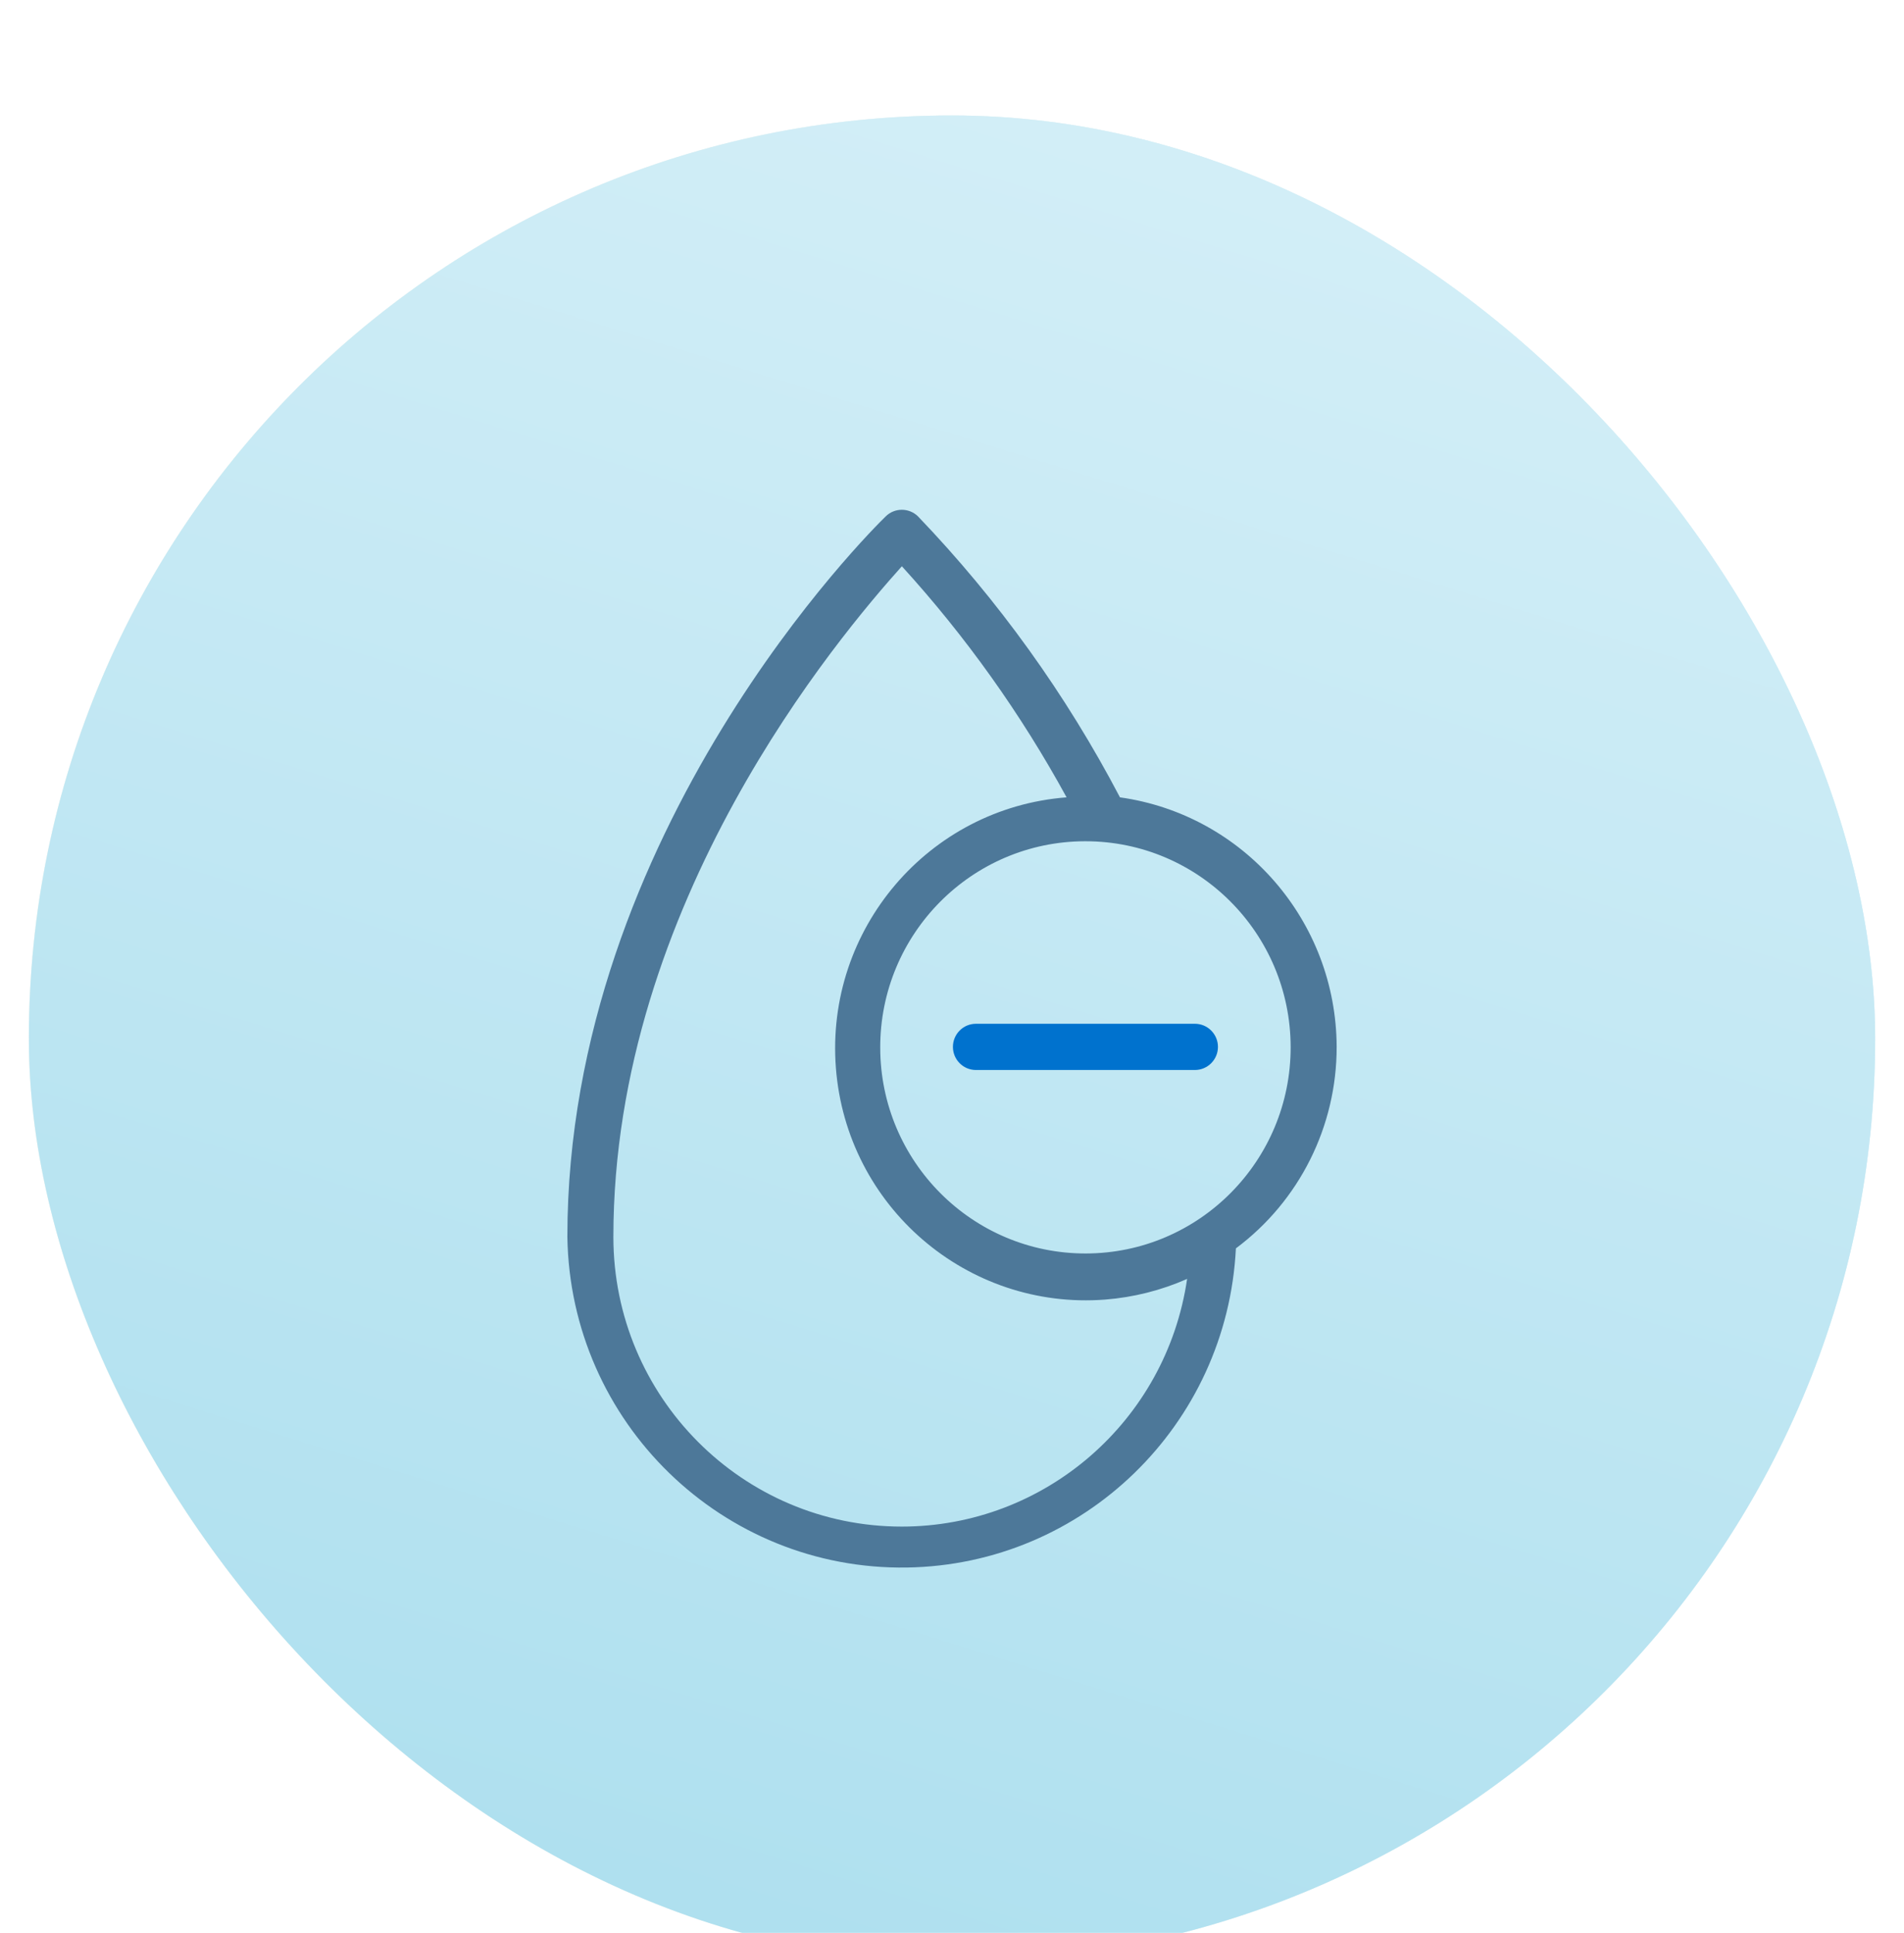 <svg width="66" height="67" viewBox="0 0 66 67" fill="none" xmlns="http://www.w3.org/2000/svg">
<g filter="url(#filter0_ddd_13592_24077)">
<rect x="1" y="0.003" width="64" height="64" rx="32" fill="#EDF8FC"/>
<rect x="1" y="0.003" width="64" height="64" rx="32" fill="url(#paint0_linear_13592_24077)"/>
<rect x="1" y="0.003" width="64" height="64" rx="32" fill="url(#paint1_linear_13592_24077)"/>
<path fill-rule="evenodd" clip-rule="evenodd" d="M31.262 48.916C25.739 48.916 21.262 44.419 21.262 38.872C21.262 27.29 29.093 18.047 31.262 15.628C33.477 18.06 35.394 20.75 36.972 23.638C32.185 24.009 28.605 28.208 28.975 33.015C29.345 37.823 33.525 41.417 38.311 41.047C39.291 40.97 40.251 40.728 41.15 40.331C40.429 45.259 36.22 48.913 31.262 48.916ZM44.739 32.288C44.747 36.234 41.57 39.441 37.642 39.449C33.713 39.458 30.52 36.267 30.512 32.32C30.503 28.375 33.681 25.169 37.608 25.16H37.626C41.547 25.16 44.729 28.349 44.739 32.288ZM46.334 32.288C46.319 27.929 43.12 24.243 38.822 23.638C36.956 20.077 34.6 16.798 31.82 13.898C31.509 13.594 31.013 13.594 30.704 13.898C30.257 14.331 19.667 24.791 19.667 38.872C19.766 45.304 25.039 50.434 31.442 50.335C37.549 50.237 42.535 45.401 42.841 39.272C45.042 37.632 46.337 35.042 46.334 32.288Z" fill="#4D7899"/>
<path fill-rule="evenodd" clip-rule="evenodd" d="M37.5 31.487H36.828H33.83C33.388 31.487 33.032 31.846 33.032 32.288C33.032 32.73 33.388 33.089 33.83 33.089H36.828H37.306H37.586H38.423H41.421C41.86 33.089 42.219 32.73 42.219 32.288C42.219 31.846 41.86 31.487 41.421 31.487H38.423H38H37.5Z" fill="#0072CE"/>
</g>
<defs>
<filter id="filter0_ddd_13592_24077" x="0" y="0.003" width="66" height="67" filterUnits="userSpaceOnUse" color-interpolation-filters="sRGB">
<feFlood flood-opacity="0" result="BackgroundImageFix"/>
<feColorMatrix in="SourceAlpha" type="matrix" values="0 0 0 0 0 0 0 0 0 0 0 0 0 0 0 0 0 0 127 0" result="hardAlpha"/>
<feOffset dy="1"/>
<feGaussianBlur stdDeviation="0.5"/>
<feColorMatrix type="matrix" values="0 0 0 0 0.302 0 0 0 0 0.471 0 0 0 0 0.6 0 0 0 0.2 0"/>
<feBlend mode="normal" in2="BackgroundImageFix" result="effect1_dropShadow_13592_24077"/>
<feColorMatrix in="SourceAlpha" type="matrix" values="0 0 0 0 0 0 0 0 0 0 0 0 0 0 0 0 0 0 127 0" result="hardAlpha"/>
<feOffset dy="1"/>
<feGaussianBlur stdDeviation="0.5"/>
<feColorMatrix type="matrix" values="0 0 0 0 0.302 0 0 0 0 0.471 0 0 0 0 0.6 0 0 0 0.16 0"/>
<feBlend mode="normal" in2="effect1_dropShadow_13592_24077" result="effect2_dropShadow_13592_24077"/>
<feColorMatrix in="SourceAlpha" type="matrix" values="0 0 0 0 0 0 0 0 0 0 0 0 0 0 0 0 0 0 127 0" result="hardAlpha"/>
<feOffset dy="2"/>
<feGaussianBlur stdDeviation="0.5"/>
<feColorMatrix type="matrix" values="0 0 0 0 0.302 0 0 0 0 0.471 0 0 0 0 0.6 0 0 0 0.1 0"/>
<feBlend mode="normal" in2="effect2_dropShadow_13592_24077" result="effect3_dropShadow_13592_24077"/>
<feBlend mode="normal" in="SourceGraphic" in2="effect3_dropShadow_13592_24077" result="shape"/>
</filter>
<linearGradient id="paint0_linear_13592_24077" x1="1" y1="64.002" x2="69.206" y2="59.151" gradientUnits="userSpaceOnUse">
<stop stop-color="#FEF8EA"/>
<stop offset="1" stop-color="#D7F0F8"/>
</linearGradient>
<linearGradient id="paint1_linear_13592_24077" x1="1" y1="64" x2="24.731" y2="-12.493" gradientUnits="userSpaceOnUse">
<stop stop-color="#AADEEE"/>
<stop offset="1" stop-color="#D7F0F8"/>
</linearGradient>
</defs>
</svg>
